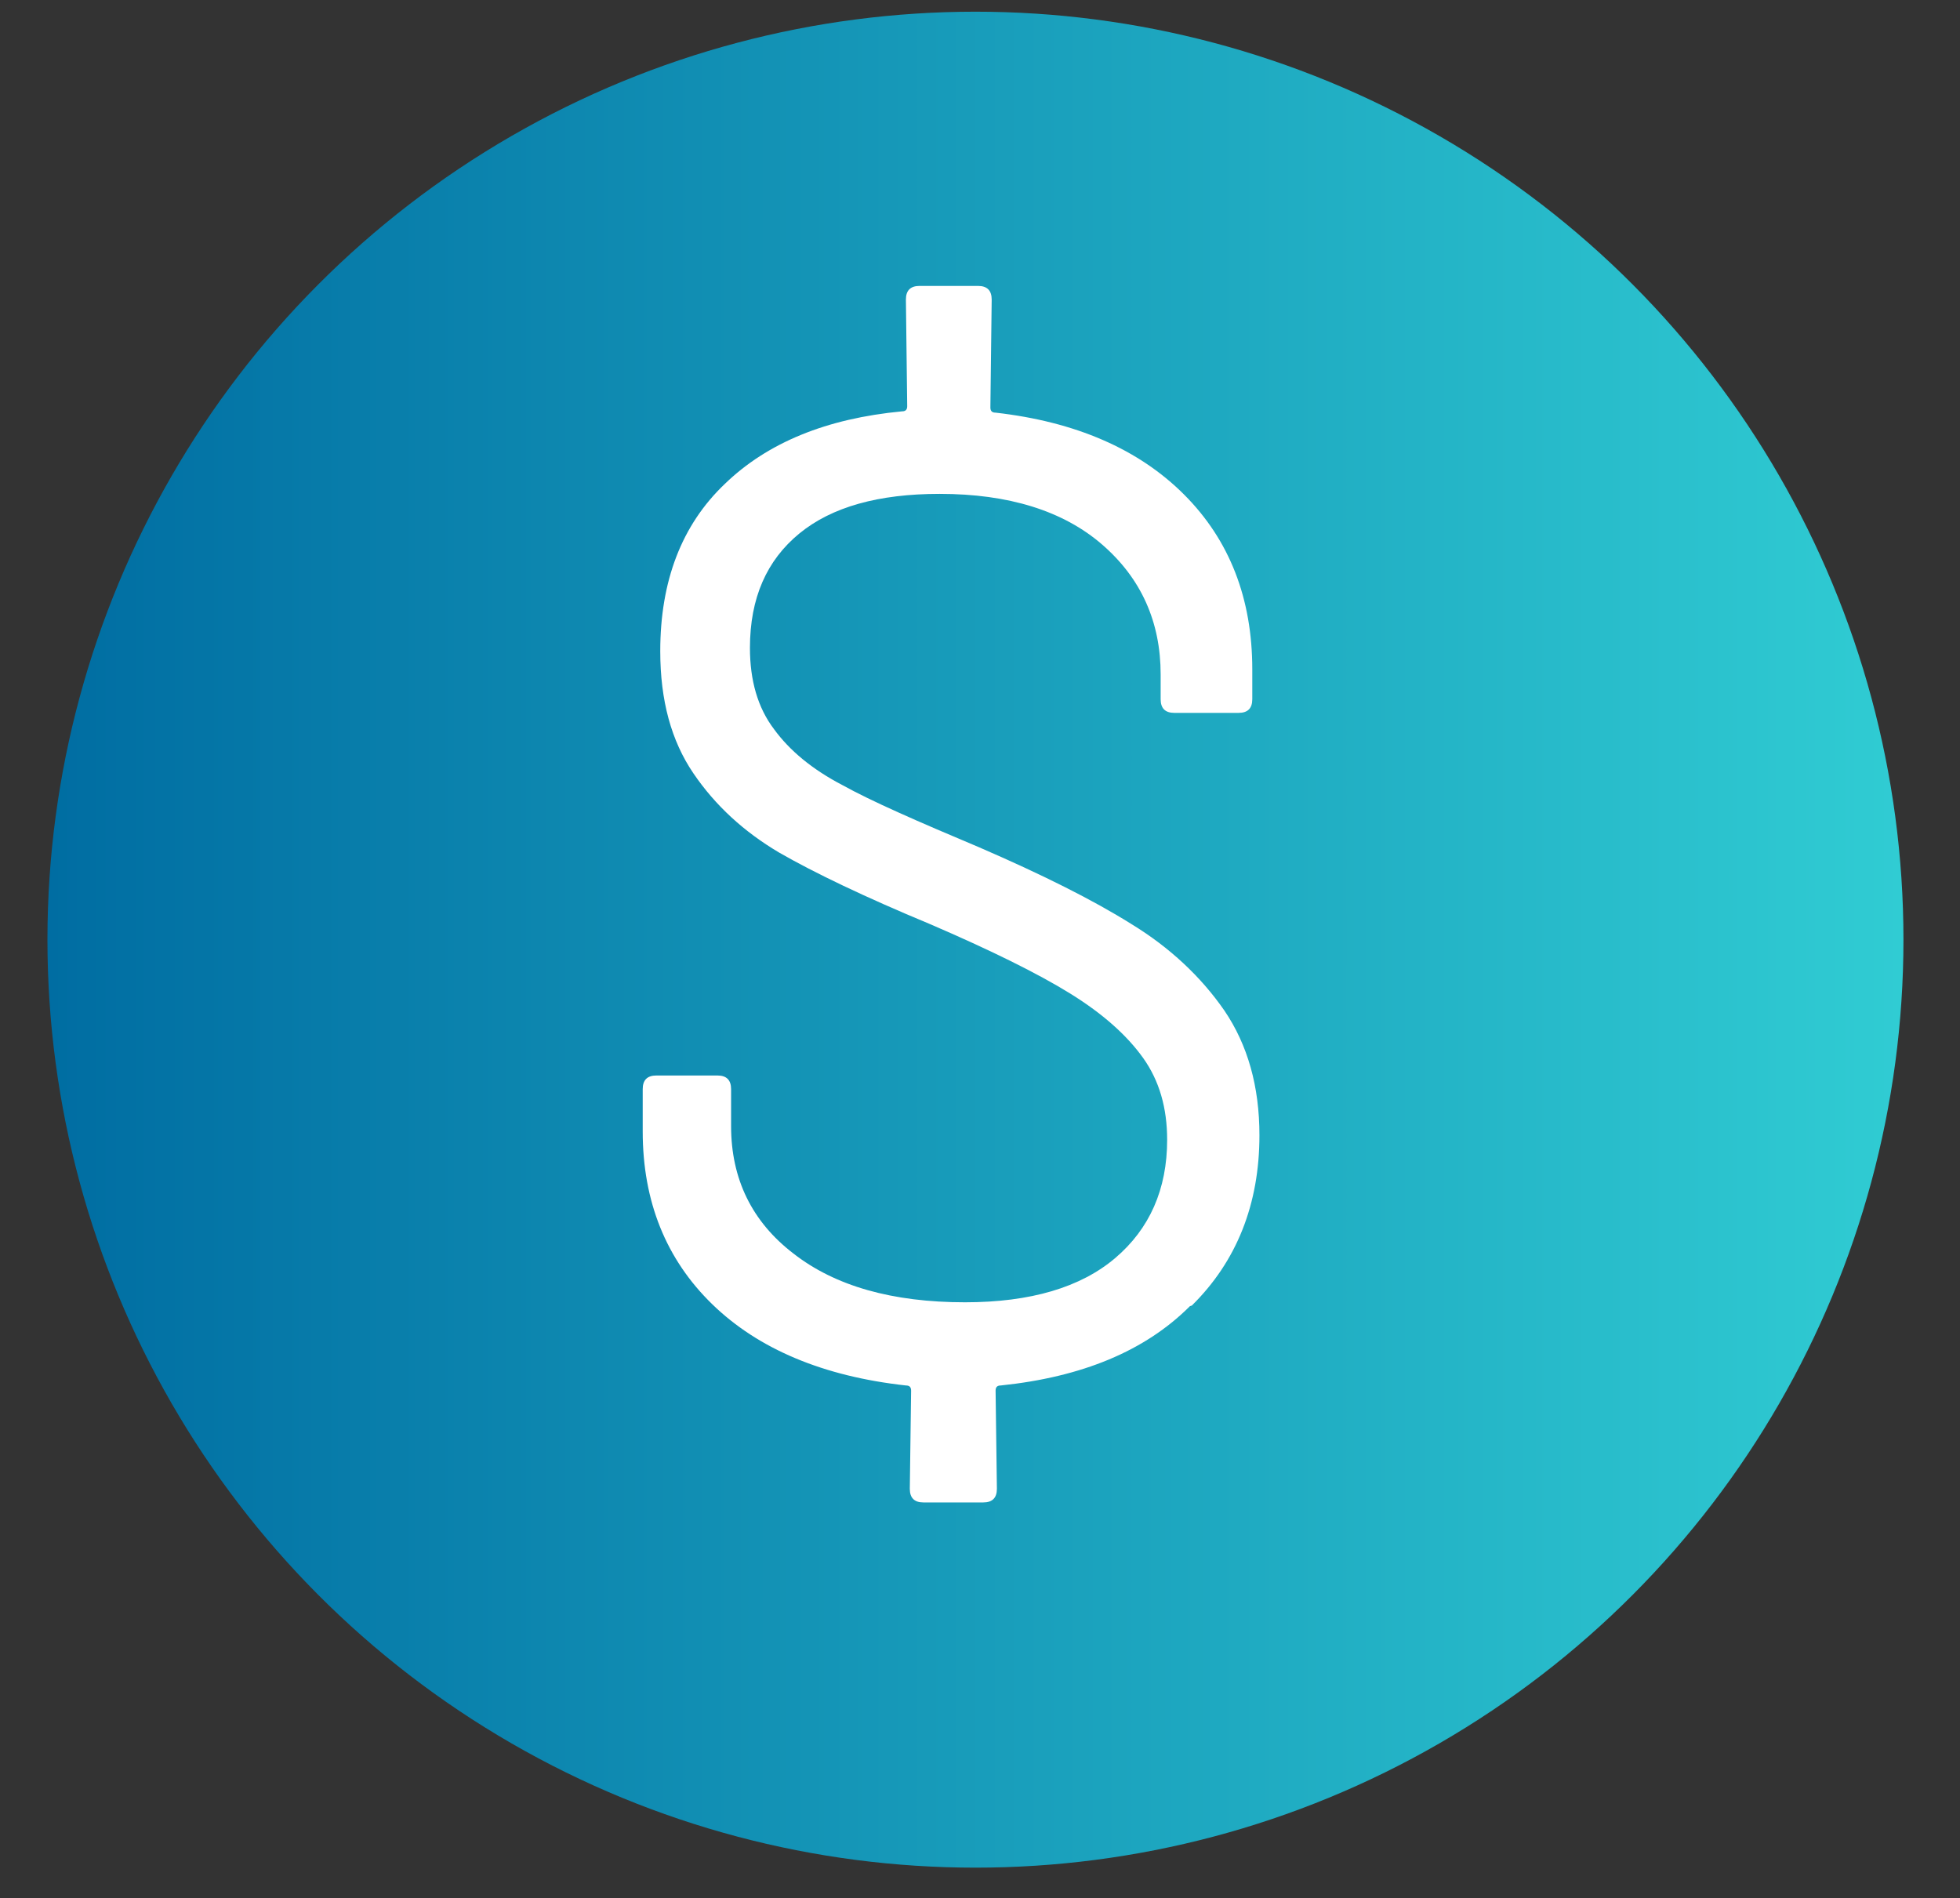 <?xml version="1.0" encoding="UTF-8"?>
<svg id="Capa_1" data-name="Capa 1" xmlns="http://www.w3.org/2000/svg" xmlns:xlink="http://www.w3.org/1999/xlink" viewBox="0 0 30.16 29.21">
  <rect x="0" y="0" width="30.16" height="29.21" fill="#333333" stroke="none"/>
  <defs>
    <style>
      .cls-1 {
        fill: url(#Degradado_sin_nombre_5);
      }

      .cls-2 {
        fill: #fff;
      }
    </style>
    <linearGradient id="Degradado_sin_nombre_5" data-name="Degradado sin nombre 5" x1=".73" y1="14.46" x2="29.29" y2="14.46" gradientUnits="userSpaceOnUse">
      <stop offset="0" stop-color="#006da2"/>
      <stop offset="1" stop-color="#30ccd3"/>
    </linearGradient>
  </defs>
  <circle class="cls-1" cx="15.01" cy="14.46" r="14.28"/>
  <path class="cls-2" d="M18.31,20.1c-.69.69-1.66,1.09-2.91,1.22-.06,0-.08.03-.08.08l.02,1.51c0,.14-.07.21-.21.21h-.92c-.14,0-.21-.07-.21-.21l.02-1.51c0-.06-.03-.08-.08-.08-1.27-.14-2.27-.56-2.98-1.25-.71-.69-1.07-1.58-1.07-2.66v-.65c0-.14.07-.21.21-.21h.94c.14,0,.21.07.21.21v.57c0,.81.32,1.47.96,1.96.64.5,1.52.75,2.64.75,1.01,0,1.78-.23,2.31-.68s.8-1.06.8-1.82c0-.49-.12-.91-.37-1.26-.25-.35-.62-.68-1.12-.99-.5-.31-1.23-.67-2.16-1.07-1.01-.42-1.78-.79-2.32-1.1-.54-.32-.98-.72-1.32-1.22-.34-.5-.51-1.12-.51-1.88,0-1.08.33-1.94.99-2.57.66-.64,1.57-1.01,2.73-1.12.06,0,.08-.03.08-.08l-.02-1.64c0-.14.07-.21.21-.21h.9c.14,0,.21.07.21.21l-.02,1.66c0,.06.03.08.08.08,1.23.14,2.2.56,2.9,1.26.7.7,1.05,1.6,1.05,2.69v.46c0,.14-.07.21-.21.21h-.99c-.14,0-.21-.07-.21-.21v-.38c0-.81-.3-1.48-.9-2s-1.44-.78-2.5-.78c-.94,0-1.66.2-2.16.61-.5.41-.76.99-.76,1.76,0,.5.12.92.37,1.25.24.33.59.62,1.05.86.45.25,1.16.56,2.11.96.97.42,1.75.81,2.34,1.18.59.36,1.07.81,1.43,1.33.36.53.54,1.17.54,1.92,0,1.06-.35,1.94-1.04,2.62Z"/>
</svg>